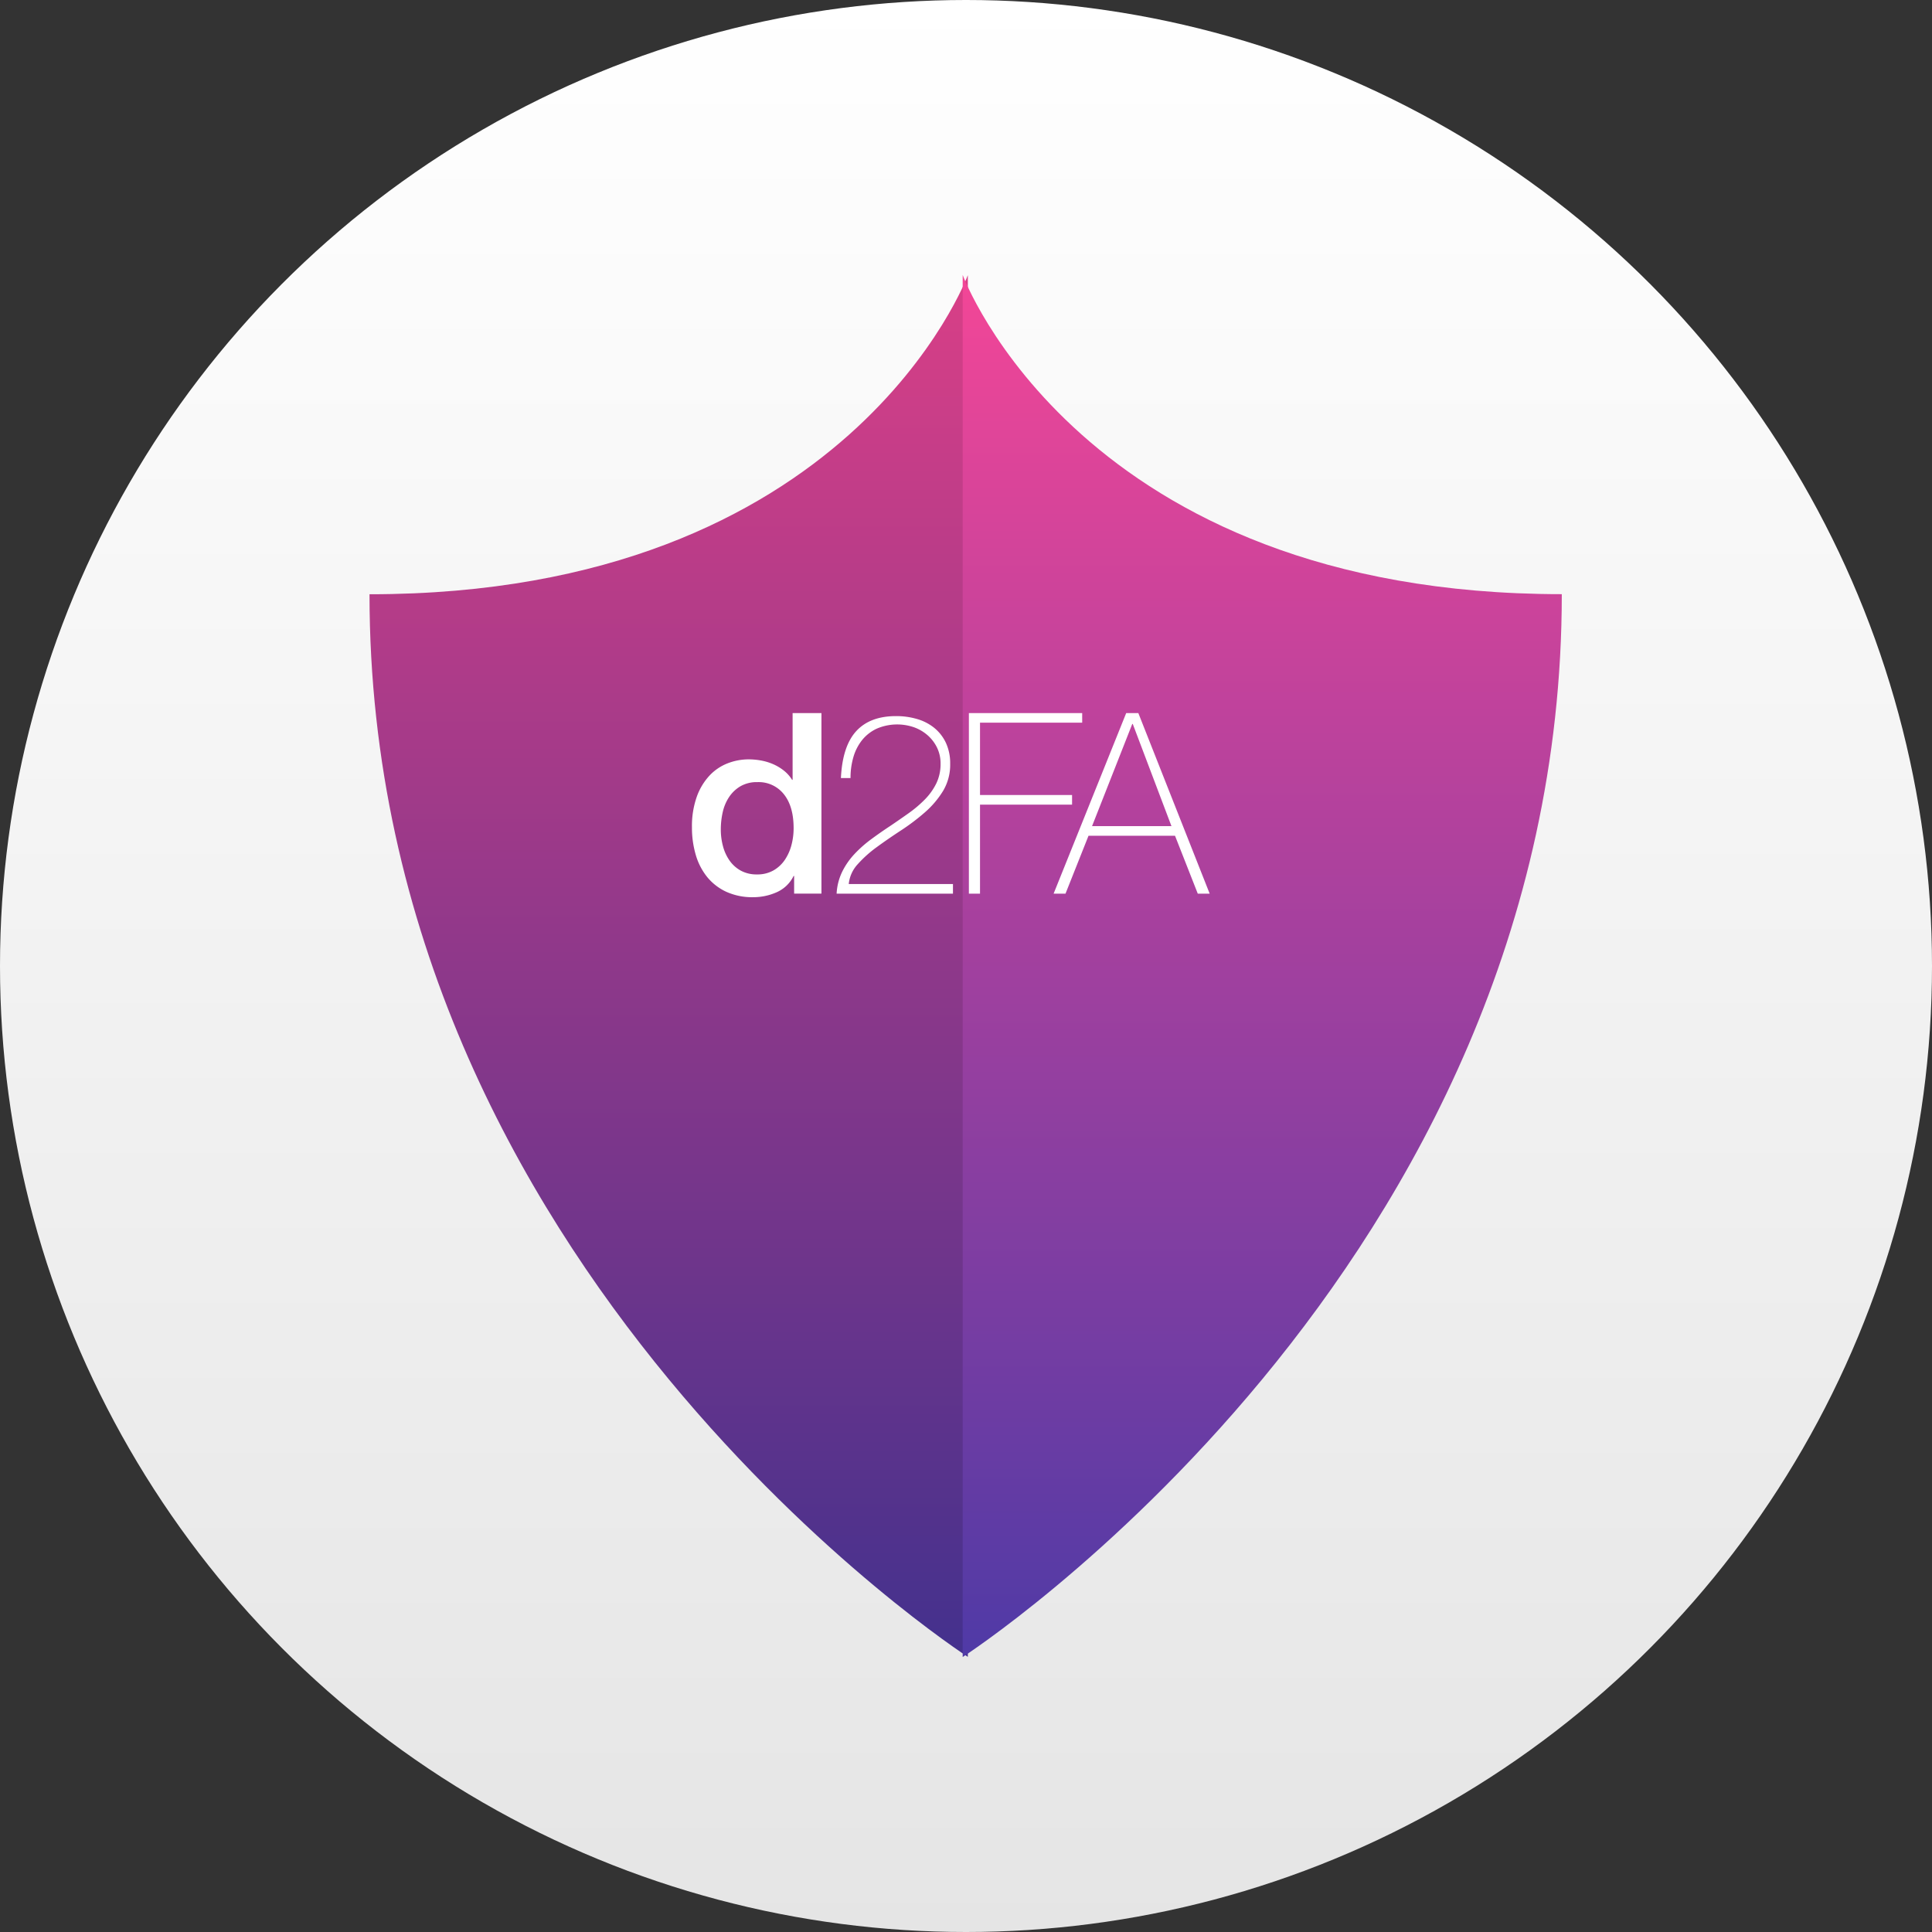 <svg xmlns="http://www.w3.org/2000/svg" width="512" height="512" viewBox="0 0 812 812">
<rect x="0" y="0" width="812" height="812" fill="#333333" stroke="none"/>
<defs>
    <style>
      .cls-4 {
        fill: #fff;
        fill-rule: evenodd;
      }
    </style>
    <linearGradient id="d2fagrad" x2="0" y2="1">
    	<stop offset="0%" stop-color="#d83f87" />
    	<stop offset="100%" stop-color="#44318d" />
  	</linearGradient>
  	<linearGradient id="d2fagrad2" x2="0" y2="1">
    	<stop offset="0%" stop-color="#f24697" />
    	<stop offset="100%" stop-color="#503aa6" />
  	</linearGradient>
  	<linearGradient id="roundgrad" x2="0" y2="1">
    	<stop offset="0%" stop-color="#fff" />
    	<stop offset="100%" stop-color="#e5e5e5" />
  	</linearGradient>
  </defs>
  <circle id="Round" fill="url(#roundgrad)" cx="406" cy="406" r="406"/>
  <path id="Shield_left" data-name="Shield left" fill="url(#d2fagrad)" d="M406.77,115.639S357.466,249.761,155.3,249.761c0,284.2,251.467,446.6,251.467,446.6"/>
  <path id="Shield_right" data-name="Shield right" fill="url(#d2fagrad2)" d="M404.608,115.567s49.37,134.155,251.8,134.155c0,284.27-251.8,446.711-251.8,446.711"/>
  <path id="d2FA_small" data-name="d2FA small" class="cls-4" d="M345.244,299.7H333.126v28.062h-0.212a15.069,15.069,0,0,0-3.455-3.88,20.165,20.165,0,0,0-4.517-2.71,23.029,23.029,0,0,0-5.1-1.542,29.371,29.371,0,0,0-5.209-.478,24.358,24.358,0,0,0-8.769,1.648,20.75,20.75,0,0,0-7.653,5.155,25.735,25.735,0,0,0-5.368,8.929,36.838,36.838,0,0,0-2.02,12.861,40.311,40.311,0,0,0,1.595,11.533,26.6,26.6,0,0,0,4.783,9.3,22.566,22.566,0,0,0,8.025,6.218,26.248,26.248,0,0,0,11.32,2.285A24.133,24.133,0,0,0,326.43,375a14.391,14.391,0,0,0,7.121-6.856h0.213v7.441h11.48V299.7Zm-41.508,41.721a19,19,0,0,1,2.657-6.378,14.747,14.747,0,0,1,4.784-4.571,13.712,13.712,0,0,1,7.174-1.754,13.483,13.483,0,0,1,11.108,5.1q4.09,5.1,4.092,14.243a27.86,27.86,0,0,1-.9,7.068,20.219,20.219,0,0,1-2.764,6.219,14.425,14.425,0,0,1-4.783,4.464,13.61,13.61,0,0,1-6.962,1.7,13.79,13.79,0,0,1-6.8-1.6,13.97,13.97,0,0,1-4.73-4.251,18.9,18.9,0,0,1-2.764-6.059,26.77,26.77,0,0,1-.9-6.909A33.261,33.261,0,0,1,303.736,341.416Zm47.885,34.173h48.9V371.55H356.723a14.375,14.375,0,0,1,3.773-8.344,50.8,50.8,0,0,1,8.078-7.228q4.729-3.453,10.1-6.962a89.868,89.868,0,0,0,9.992-7.547,38.865,38.865,0,0,0,7.653-8.982,21.419,21.419,0,0,0,3.03-11.427,20.361,20.361,0,0,0-1.807-8.875,17.914,17.914,0,0,0-4.89-6.272,20.626,20.626,0,0,0-7.228-3.72,31.082,31.082,0,0,0-8.822-1.222q-10.95,0-16.742,6.324t-6.43,19.718h4.039a30.891,30.891,0,0,1,1.222-8.876,20.543,20.543,0,0,1,3.667-7.121,17.231,17.231,0,0,1,6.165-4.784,21.68,21.68,0,0,1,15.572-.584,17.89,17.89,0,0,1,5.74,3.348,16.515,16.515,0,0,1,3.986,5.208,15.106,15.106,0,0,1,1.488,6.75A18.626,18.626,0,0,1,393.5,329.3a26,26,0,0,1-4.836,6.75,50.471,50.471,0,0,1-6.856,5.793q-3.827,2.711-7.759,5.368-4.041,2.658-7.919,5.527a51.581,51.581,0,0,0-7.016,6.218,30.683,30.683,0,0,0-5.155,7.441,23.916,23.916,0,0,0-2.338,9.194h0Zm55.591,0h4.677V338.174H450.58v-4.04H411.889v-30.4h42.943V299.7h-47.62v75.894Zm35.609,0h5l9.673-24.341h36.352l9.567,24.341h5L478.43,299.7h-5.1Zm16.157-28.38,16.9-42.943h0.212l16.263,42.943H458.978Z"/>
</svg>
